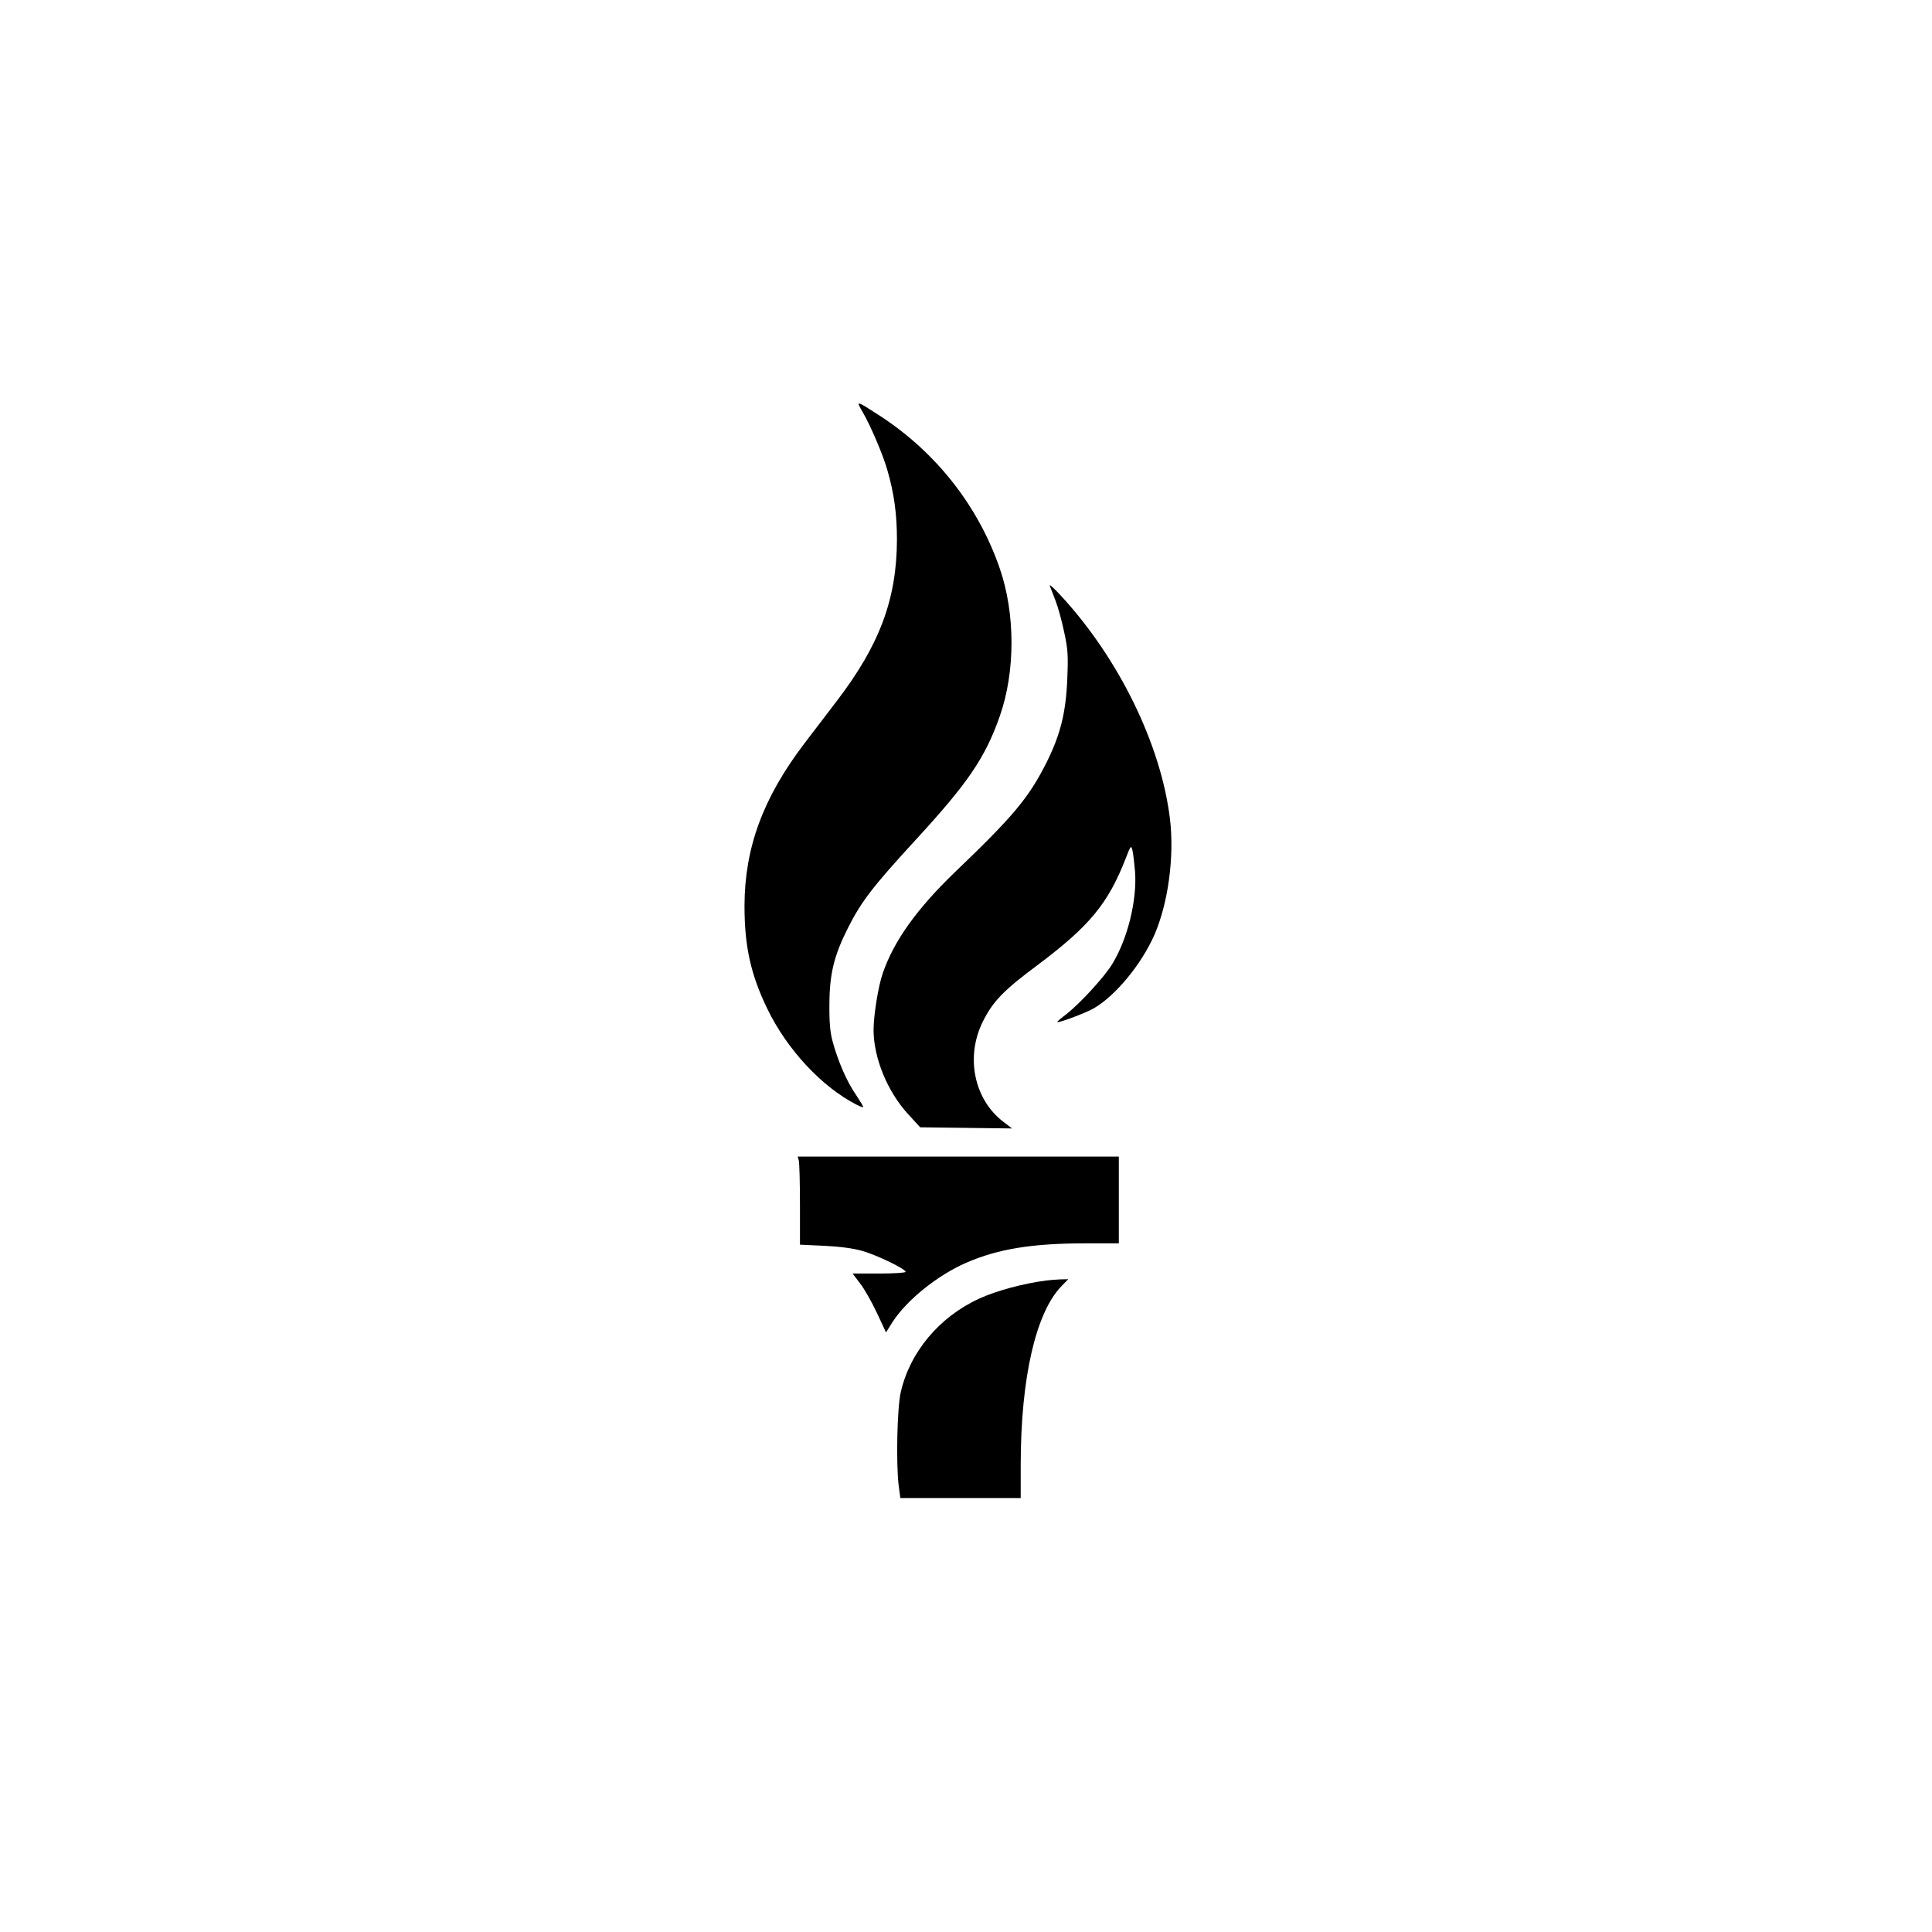 <?xml version="1.0" standalone="no"?>
<!DOCTYPE svg PUBLIC "-//W3C//DTD SVG 20010904//EN"
 "http://www.w3.org/TR/2001/REC-SVG-20010904/DTD/svg10.dtd">
<svg version="1.0" xmlns="http://www.w3.org/2000/svg"
 width="1024pt" height="1024pt" viewBox="0 0 1024 1024"
 preserveAspectRatio="xMidYMid meet">

<g transform="translate(0,1024) scale(0.1,-0.1)"
fill="#000000" stroke="none">
<path d="M4574 8053 c39 -67 107 -225 129 -304 36 -123 51 -235 51 -369 -1
-314 -91 -557 -317 -853 -40 -52 -118 -155 -174 -228 -219 -288 -316 -552
-317 -859 0 -217 33 -365 121 -547 104 -215 288 -413 471 -507 19 -10 35 -16
37 -14 2 2 -16 32 -40 68 -48 70 -94 177 -122 280 -13 48 -18 100 -17 200 1
160 25 257 100 405 70 138 131 217 354 460 280 304 372 439 449 659 83 236 83
545 -1 786 -114 329 -336 611 -631 804 -133 86 -132 86 -93 19z"/>
<path d="M5564 7135 c5 -11 18 -47 31 -80 13 -33 33 -107 45 -164 20 -90 22
-124 17 -245 -7 -182 -36 -300 -112 -451 -93 -184 -175 -282 -481 -575 -202
-194 -326 -366 -385 -538 -24 -68 -49 -225 -49 -302 1 -148 73 -325 183 -445
l64 -70 244 -3 243 -3 -47 36 c-155 119 -201 345 -107 532 54 107 109 164 292
300 273 205 371 324 464 562 27 70 29 72 36 45 4 -16 10 -67 14 -114 11 -151
-39 -355 -120 -488 -41 -69 -174 -213 -245 -268 -28 -21 -49 -39 -47 -41 6 -6
151 48 194 73 116 68 252 233 321 390 73 169 106 414 82 614 -48 395 -272 853
-581 1186 -35 38 -60 60 -56 49z"/>
<path d="M4234 4088 c3 -13 6 -118 6 -234 l0 -211 128 -6 c84 -4 152 -13 202
-27 78 -22 230 -96 230 -111 0 -5 -63 -9 -140 -9 l-141 0 40 -53 c23 -29 62
-99 89 -156 l48 -103 34 54 c75 117 239 249 391 315 170 74 351 103 634 103
l175 0 0 230 0 230 -851 0 -851 0 6 -22z"/>
<path d="M5545 3453 c-118 -15 -264 -54 -355 -96 -212 -97 -368 -284 -416
-497 -19 -84 -25 -374 -11 -492 l9 -68 319 0 319 0 0 183 c1 455 80 800 216
940 l36 37 -43 -1 c-24 -1 -57 -4 -74 -6z"/>
</g>
</svg>
